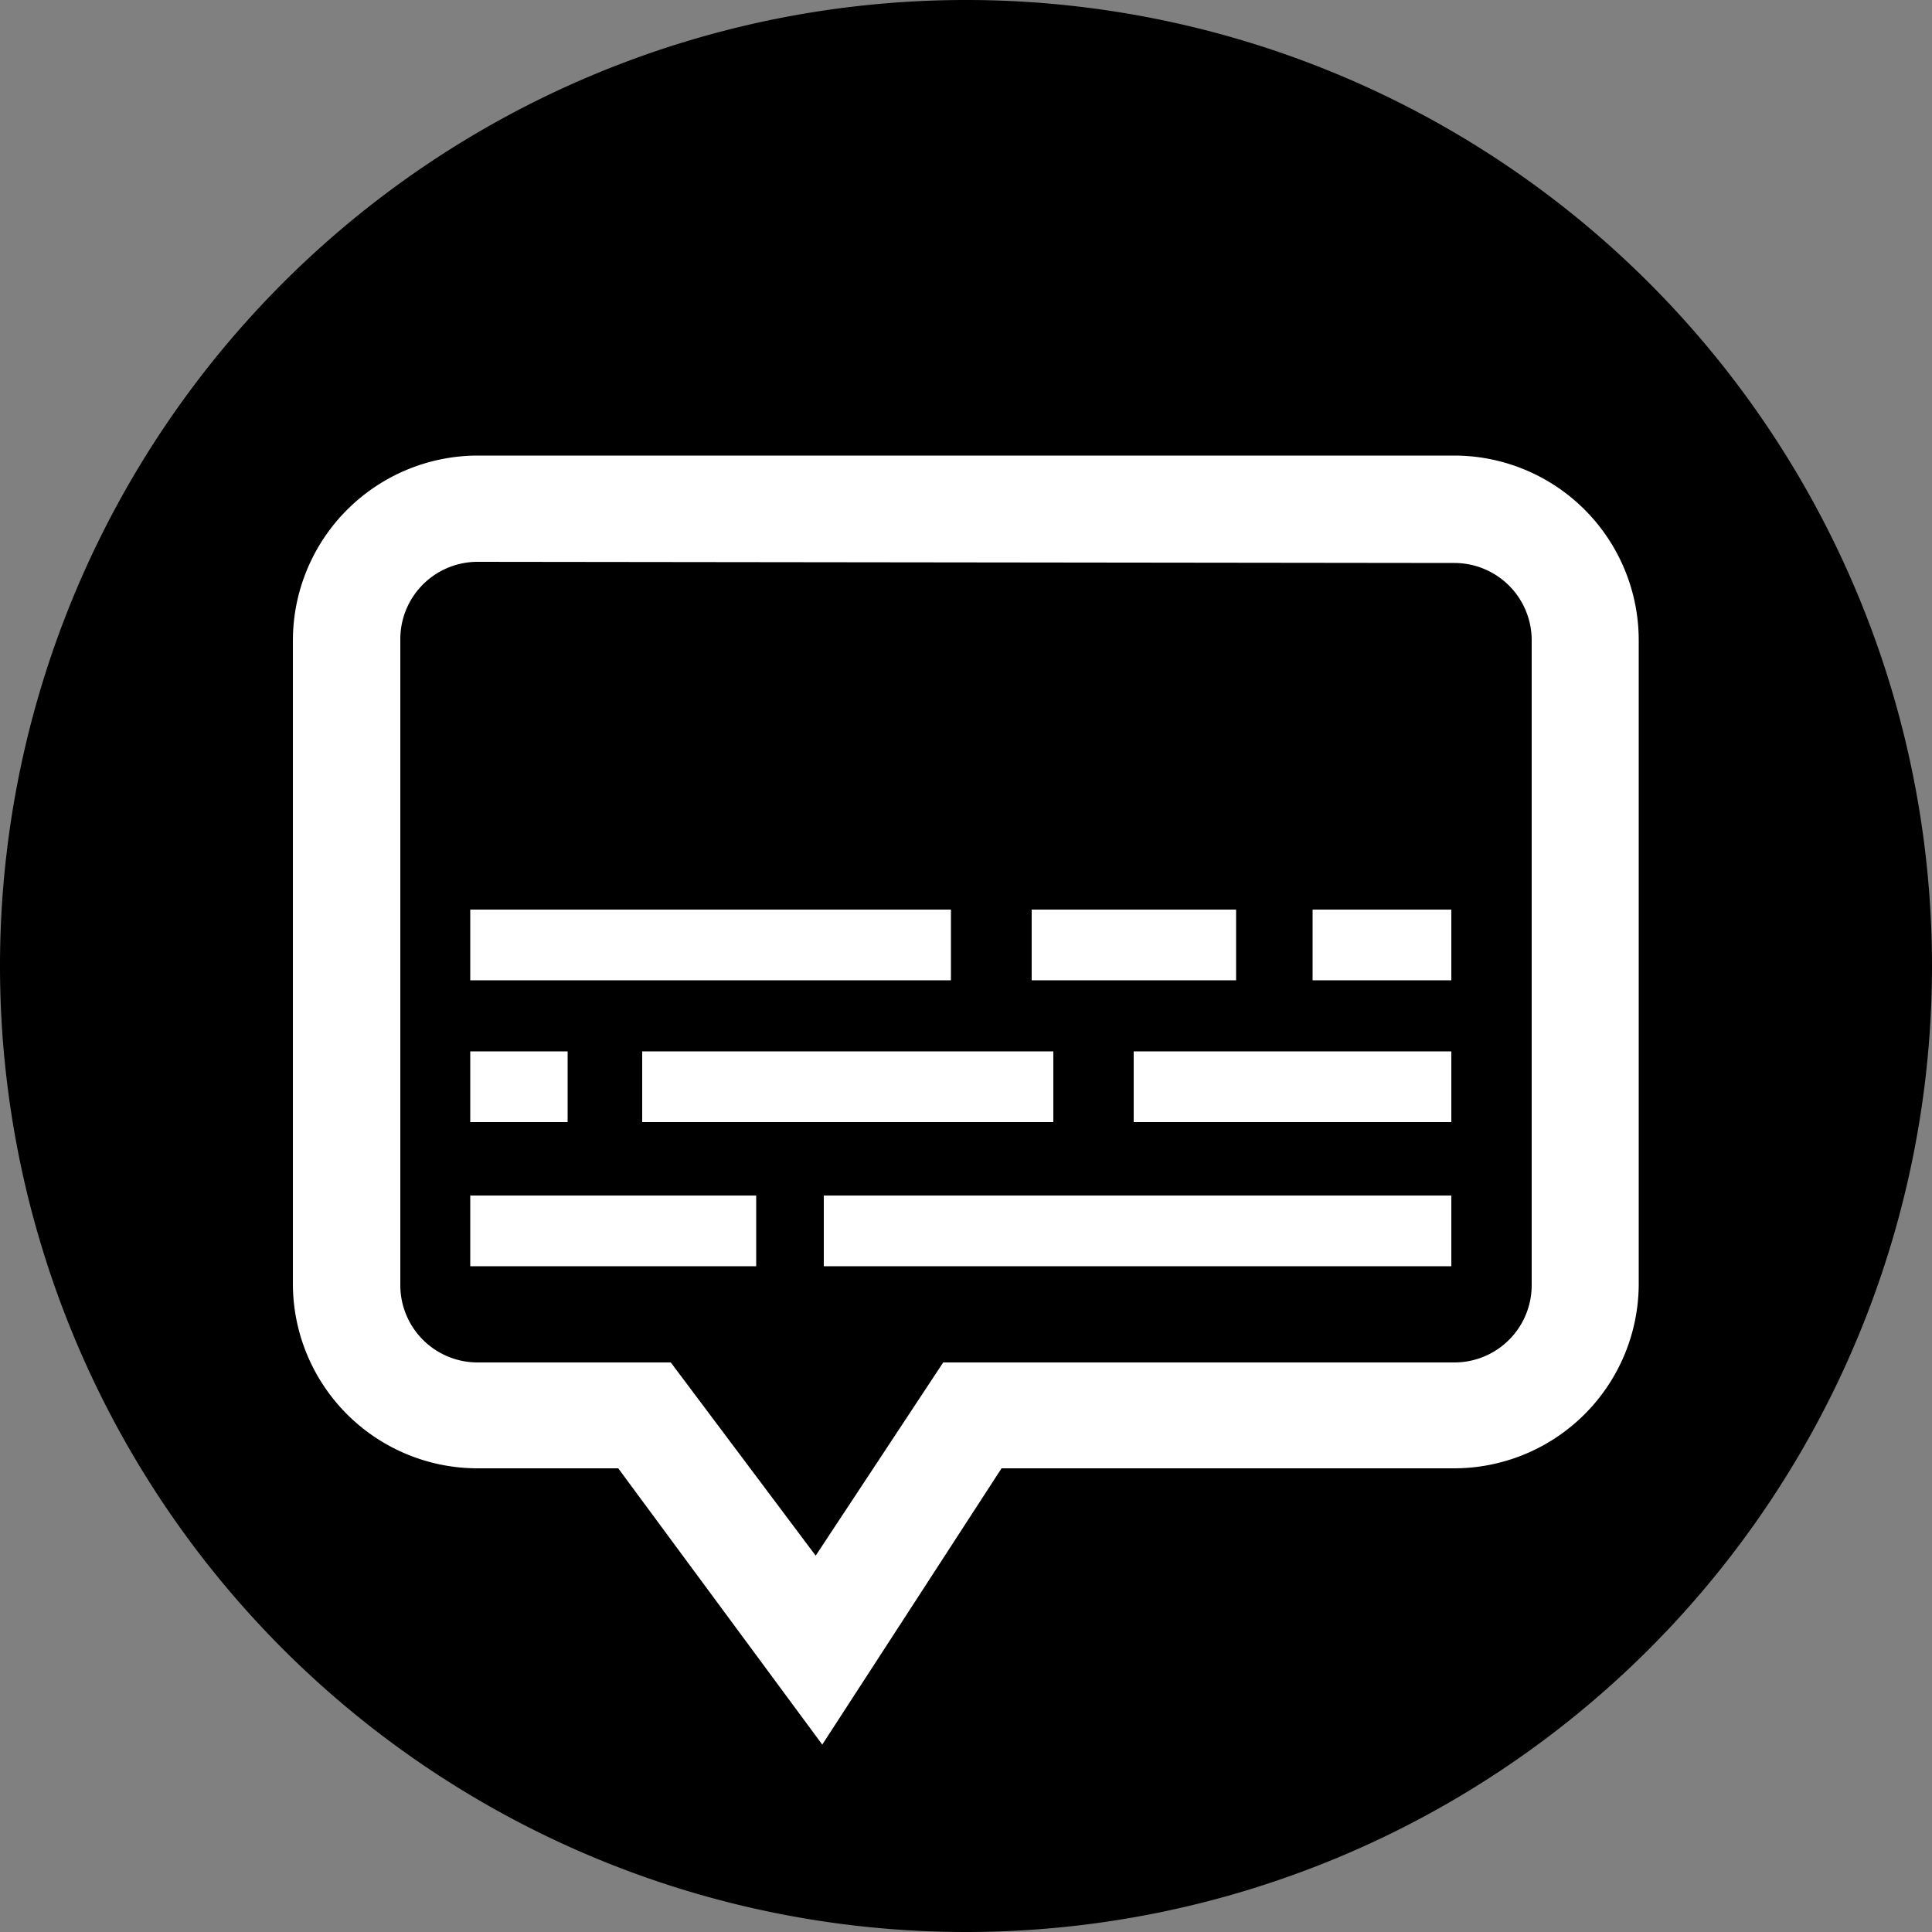 <svg id="Layer_1" data-name="Layer 1" xmlns="http://www.w3.org/2000/svg" viewBox="0 0 50 50"><rect x="0" y="0" width="50" height="50" fill="#808080" stroke="none"/><defs><style>.cls-1{fill:#fff;}</style></defs><path d="M25,0h0A25,25,0,0,0,0,25H0A25,25,0,0,0,25,50h0A25,25,0,0,0,50,25h0A25,25,0,0,0,25,0Z"/><path class="cls-1" d="M21.28,45.15,16,38H12.36a4.78,4.78,0,0,1-4.78-4.77V16.57a4.79,4.79,0,0,1,4.78-4.78H37.64a4.78,4.78,0,0,1,4.77,4.78V33.26A4.78,4.78,0,0,1,37.64,38H25.92ZM12.36,14.54a2,2,0,0,0-2,2V33.26a2,2,0,0,0,2,2h5l3.75,5,3.3-5H37.64a2,2,0,0,0,2-2V16.57a2,2,0,0,0-2-2Z"/><rect class="cls-1" x="21.32" y="30.94" width="16.24" height="1.83"/><rect class="cls-1" x="12.17" y="30.94" width="7.4" height="1.83"/><rect class="cls-1" x="12.17" y="27.21" width="2.52" height="1.83"/><rect class="cls-1" x="16.62" y="27.21" width="10.64" height="1.83"/><rect class="cls-1" x="29.34" y="27.21" width="8.22" height="1.83"/><rect class="cls-1" x="12.17" y="23.54" width="12.44" height="1.83"/><rect class="cls-1" x="26.7" y="23.54" width="5.29" height="1.83"/><rect class="cls-1" x="33.97" y="23.54" width="3.59" height="1.83"/></svg>